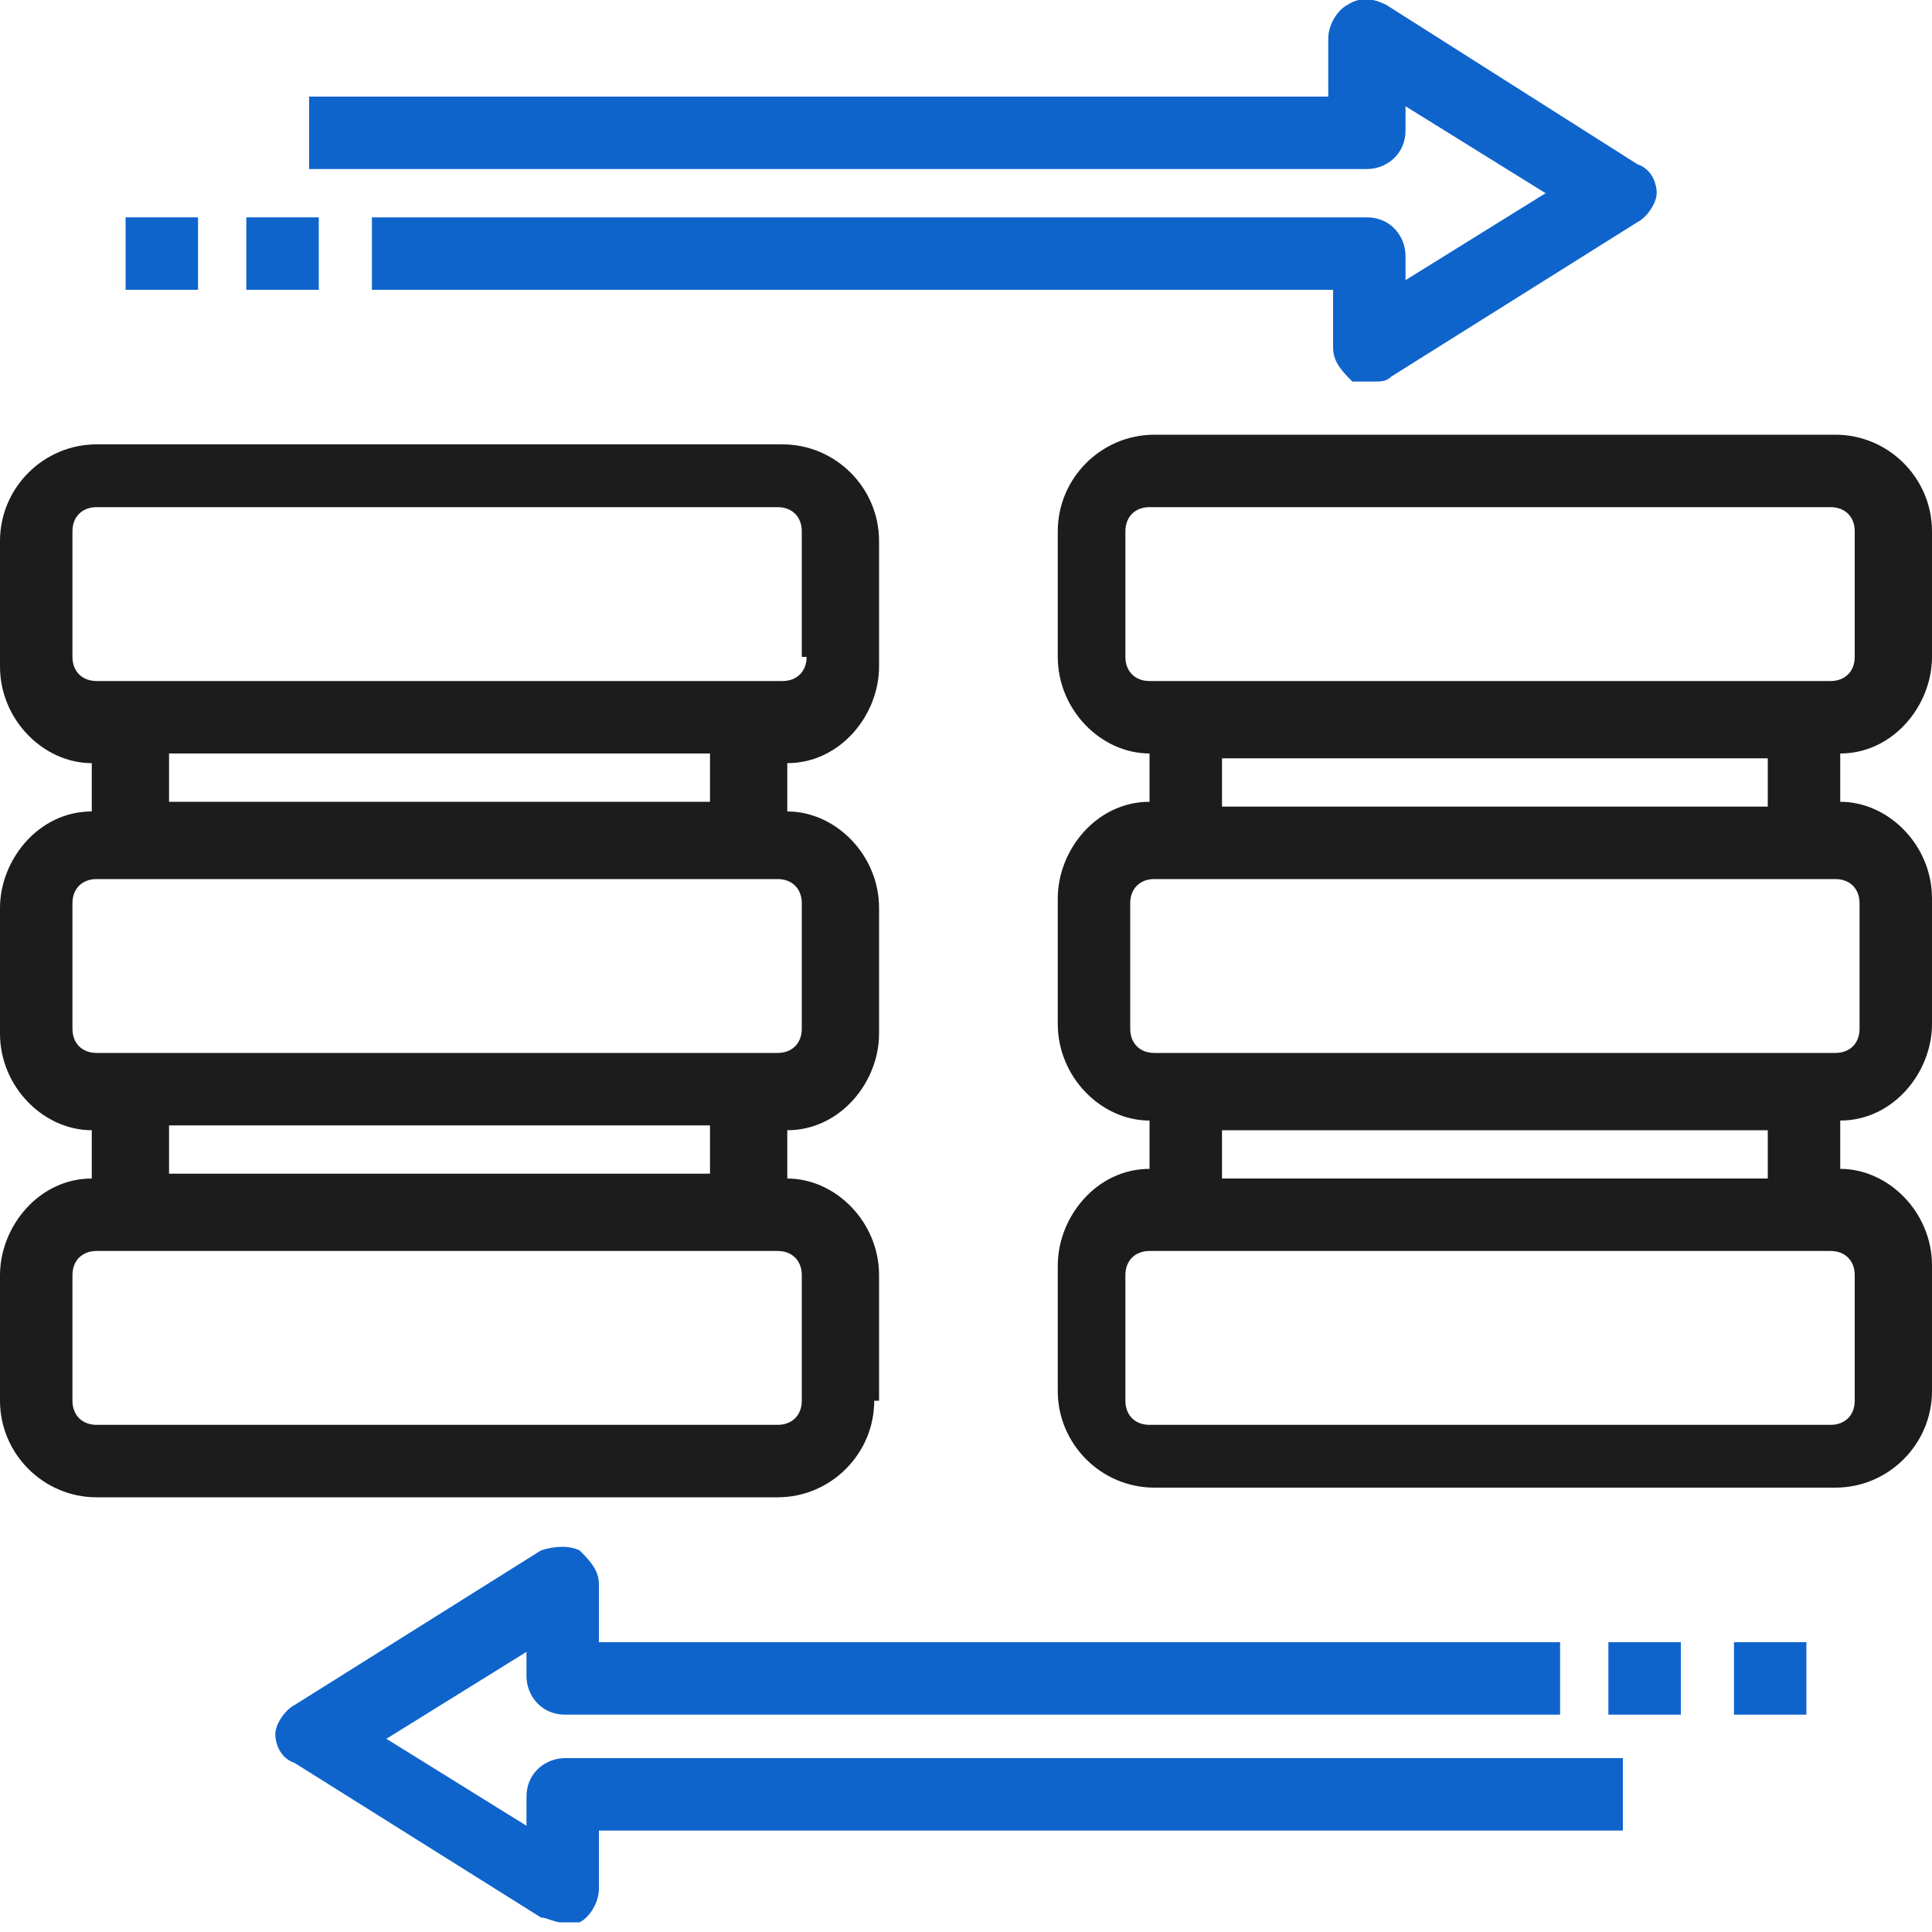 <?xml version="1.0" encoding="UTF-8"?>
<svg id="Layer_1" xmlns="http://www.w3.org/2000/svg" version="1.1" viewBox="0 0 40 40">
  <!-- Generator: Adobe Illustrator 29.6.1, SVG Export Plug-In . SVG Version: 2.1.1 Build 9)  -->
  <defs>
    <style>
      .st0 {
        fill: #0f64cc;
      }

      .st1, .st2 {
        fill: #1d1c1c;
      }

      .st2 {
        fill-rule: evenodd;
      }
    </style>
  </defs>
  <g>
    <path class="st2" d="M-99.2,51c2.2-1.7,4.9-2.8,7.9-2.8,6.2,0,12.2,3.9,12.2,14.1v12.5h-7.9v-12.5c0-5.2-2.5-7.2-5.9-7.2s-4.8,1.6-5.9,3.3v16.4h-7.9v-32.5h-4.8l2.5-7.5h9.8v16.3Z"/>
    <path class="st0" d="M-81.3,43.4h-9.9l2.9-8.7h9.9l-2.9,8.7ZM-88.4,41.4h5.7l1.6-4.7h-5.7l-1.6,4.7Z"/>
  </g>
  <g>
    <path class="st1" d="M-40.4,24.5l2.8-2.8c.3-.3.3-.7,0-1l-1.4-1.4c.3-.5.5-1,.7-1.6h2c.4,0,.7-.3.7-.7v-3.9c0-.4-.3-.7-.7-.7h-2c-.2-.6-.4-1.1-.7-1.6l1.4-1.4c.3-.3.3-.7,0-1l-2.8-2.8c-.3-.3-.7-.3-1,0l-1.4,1.4c-.5-.3-1.1-.5-1.6-.7v-2c0-.2,0-.4-.2-.5-.1-.1-.3-.2-.5-.2h-3.9c-.2,0-.4,0-.5.2-.1.1-.2.3-.2.5v2c-.6.2-1.1.4-1.6.7l-1.4-1.4c-.1-.1-.3-.2-.5-.2h0c-.2,0-.3,0-.5.2h0c0,0-2.7,2.8-2.7,2.8-.3.3-.3.7,0,1l1.4,1.4c-.3.5-.5,1-.7,1.6h-2c-.4,0-.7.3-.7.7v3.9c0,.4.3.7.7.7h2c.2.6.4,1.1.7,1.6l-1.4,1.4c-.1.1-.2.3-.2.5,0,.2,0,.4.2.5l2.8,2.8c.3.3.7.3,1,0l1.4-1.4c.5.3,1.1.5,1.6.7v2c0,.4.3.7.7.7h3.9c.4,0,.7-.3.7-.7v-2c.6-.2,1.1-.4,1.6-.7l1.4,1.4c.3.3.7.3,1,0ZM-45.8,23.3v1.8h-2.5v-1.8c0-.3-.2-.6-.5-.7-.8-.2-1.5-.5-2.2-.9-.3-.2-.6-.1-.9.1l-1.3,1.3-1.8-1.8,1.3-1.3c.2-.2.3-.6.1-.9-.4-.7-.7-1.4-.9-2.2,0-.3-.4-.5-.7-.5h-1.8v-2.5h1.8c.3,0,.6-.2.7-.5.2-.8.5-1.5.9-2.2.2-.3.1-.6-.1-.9l-1.3-1.3,1.8-1.8,1.3,1.3c.2.2.6.3.9.1.7-.4,1.4-.7,2.2-.9.3,0,.5-.4.5-.7v-1.8h2.5v1.8c0,.3.2.6.5.7.8.2,1.5.5,2.2.9.3.2.6.1.9-.1l1.3-1.3,1.8,1.8-1.3,1.3c-.2.2-.3.6-.1.9.4.7.7,1.4.9,2.2,0,.3.4.5.7.5h1.8v2.5h-1.8c-.3,0-.6.2-.7.5-.2.8-.5,1.5-.9,2.2-.2.3-.1.6.1.9l1.3,1.3-1.8,1.8-1.3-1.3c-.2-.2-.6-.3-.9-.1-.7.4-1.4.7-2.2.9-.3,0-.5.4-.5.7Z"/>
    <path class="st1" d="M-51.1,13c.1,0,.3.1.4.1s0,0,.1,0c.2,0,.4-.1.5-.3.2-.3.5-.6.9-.9.3-.2.4-.7.2-1-.1-.2-.3-.3-.4-.3-.2,0-.4,0-.5,0,0,0,0,0,0,0-.5.3-.9.7-1.2,1.2-.2.3-.2.8.2,1h0Z"/>
    <path class="st1" d="M-46.7,9.9c-.4,0-.7.3-.8.7,0,.4.3.7.7.8,2.1.1,3.6,1.9,3.5,4s-1.9,3.7-4,3.5c-2-.1-3.5-1.8-3.5-3.8,0-.4-.3-.7-.7-.7s-.7.3-.7.7c0,2.9,2.3,5.2,5.2,5.2s5.2-2.3,5.2-5.2-2.1-5-4.8-5.2Z"/>
    <path class="st1" d="M-19.2,29.6h-2c-.2-.6-.4-1.1-.7-1.6l1.4-1.4c.3-.3.3-.7,0-1l-2.8-2.8c-.1-.1-.3-.2-.5-.2h0c-.2,0-.4,0-.5.2h0c0,0-1.4,1.4-1.4,1.4-.5-.3-1.1-.5-1.6-.7v-2c0-.4-.3-.7-.7-.7h-3.9c-.4,0-.7.3-.7.7v2c-.6.2-1.1.4-1.6.7l-1.4-1.4c-.1-.1-.3-.2-.5-.2h0c-.2,0-.4,0-.5.2l-2.8,2.8c-.3.3-.3.7,0,1l1.4,1.4c-.3.5-.5,1-.7,1.6h-2c-.4,0-.7.3-.7.7v3.9c0,.4.3.7.7.7h2c.2.6.4,1.1.7,1.6l-1.4,1.4c-.3.3-.3.7,0,1l2.8,2.8c.3.3.7.3,1,0l1.4-1.4c.5.3,1,.5,1.6.7v2c0,.4.3.7.7.7h3.9c.4,0,.7-.3.7-.7v-2c.6-.2,1.1-.4,1.6-.7l1.4,1.4c.1.1.3.2.5.2.2,0,.4,0,.5-.2.3-.3.3-.7,0-1l-1.8-1.8c-.2-.2-.6-.3-.9-.1-.7.4-1.4.7-2.2.9-.3,0-.5.4-.5.7v1.8h-2.5v-1.8c0-.3-.2-.6-.5-.7-.8-.2-1.5-.5-2.2-.9-.3-.2-.6-.1-.9.1l-1.3,1.3-1.8-1.8,1.3-1.3c.2-.2.3-.6.1-.9-.4-.7-.7-1.4-.9-2.2,0-.3-.4-.5-.7-.5h-1.8v-2.5h1.8c.3,0,.6-.2.7-.5.2-.8.5-1.5.9-2.2.2-.3.1-.6-.1-.9l-1.3-1.3,1.8-1.8,1.3,1.3c.2.2.6.3.9.1.7-.4,1.4-.7,2.2-.9.3,0,.5-.4.5-.7v-1.8h2.5v1.8c0,.3.2.6.5.7.8.2,1.5.5,2.2.9.3.2.6.1.9-.1l1.3-1.3,1.8,1.8-1.3,1.3c-.2.2-.3.6-.1.9.4.7.7,1.4.9,2.2,0,.3.4.5.7.5h1.8v2.5h-1.8c-.3,0-.6.2-.7.5-.2.8-.5,1.5-.9,2.2-.2.3-.1.6.1.9l1.3,1.3-.2.2c-.1.1-.2.3-.2.5,0,.2,0,.4.2.5.3.3.7.3,1,0l.7-.7c.1-.1.2-.3.2-.5s0-.4-.2-.5l-1.4-1.4c.3-.5.5-1,.7-1.6h2c.2,0,.4,0,.5-.2.1-.1.2-.3.2-.5v-3.9c0-.4-.3-.7-.7-.7Z"/>
    <path class="st1" d="M-29.9,27.1c-2.9,0-5.2,2.3-5.2,5.2s2.3,5.2,5.2,5.2,5.2-2.3,5.2-5.2c0-2.9-2.3-5.2-5.2-5.2ZM-26.1,32.3c0,2.1-1.7,3.8-3.8,3.8h0c-2,0-3.7-1.7-3.7-3.8s1.7-3.8,3.8-3.8,3.8,1.7,3.8,3.8Z"/>
    <path class="st0" d="M-34.3,9.4h0q0-.1,0-.1h0c3.3,1.1,6.2,3.2,8.2,6.1-.5.5-.8,1.1-.8,1.8,0,.7.2,1.4.7,1.9.5.6,1.3.9,2,.9.6,0,1.3-.2,1.8-.7,1.1-1,1.2-2.7.2-3.8-.7-.7-1.7-1-2.6-.8-2.1-3.2-5.3-5.6-9-6.7-.2,0-.4,0-.5,0-.2,0-.3.2-.3.4-.1.4,0,.8.5.9ZM-25.5,17.3c0-.7.6-1.3,1.3-1.3.7,0,1.3.6,1.3,1.3,0,.7-.6,1.3-1.3,1.3s-1.3-.6-1.3-1.3ZM-34.3,9.3h0Z"/>
    <path class="st0" d="M-42.7,38c-3.3-1-6.2-3.1-8.2-6,.5-.5.8-1.1.8-1.8,0-.7-.2-1.4-.7-1.9s-1.1-.8-1.9-.9c-.7,0-1.4.2-1.9.7-1.1,1-1.2,2.7-.2,3.8.7.7,1.7,1,2.6.8,2.1,3.2,5.3,5.6,9,6.7,0,0,.1,0,.2,0,.4,0,.7-.3.7-.7,0-.3-.2-.6-.5-.7ZM-52.8,28.8c.7,0,1.3.6,1.3,1.3,0,.7-.6,1.3-1.3,1.3-.7,0-1.3-.6-1.3-1.3s.6-1.3,1.3-1.3Z"/>
  </g>
  <g>
    <path class="st1" d="M39.9,92.6c0-.1-.2-.2-.4-.3l-1.6-.4c0-.5,0-1-.2-1.5-.1-.5-.3-1-.4-1.4l1.3-1c.3-.2.3-.6,0-.9l-2.4-3c-.1-.1-.2-.2-.4-.2-.2,0-.3,0-.4.1l-1.3,1c-.4-.3-.8-.5-1.3-.7-.4-.2-.9-.4-1.4-.5v-1.6c0-.3-.3-.6-.6-.6h-3.8c-.3,0-.6.3-.6.6v1.6c-.5.1-.9.3-1.4.5-.4.2-.9.5-1.3.8l-1.3-1c-.3-.2-.6-.2-.9,0l-2.4,3c-.2.3-.2.6,0,.9l1.3,1c-.2.5-.3.9-.4,1.4-.1.5-.2,1-.2,1.5l-1.6.4c-.2,0-.3.1-.4.3s-.1.3,0,.5l.9,3.7c0,.2.1.3.3.4.1,0,.3.1.5,0l1.6-.4c.2.4.5.8.8,1.2.3.4.6.7,1,1.1l-.7,1.5c0,.1,0,.3,0,.5s.2.3.3.3l3.5,1.7c0,0,.2,0,.3,0,.2,0,.4-.1.6-.3l.7-1.4c.2,0,.3,0,.5,0,.7,0,1.2,0,2,0,.2,0,.3,0,.5,0l.7,1.4c.1.3.5.4.8.3l3.5-1.7c.3-.1.4-.5.3-.8l-.7-1.5c.4-.3.7-.7,1-1.1.3-.4.6-.8.8-1.2l1.6.4c.2,0,.3,0,.5,0s.2-.2.3-.4l.9-3.7c0-.2,0-.3,0-.5ZM33.9,98.6c-.2.2-.3.5-.2.7l.6,1.3-2.4,1.1-.6-1.3c-.1-.3-.4-.4-.7-.3-.3,0-.5.1-.8.1-.5,0-1.1,0-1.7,0-.3,0-.5,0-.8-.1-.3,0-.6,0-.7.4l-.6,1.3-2.4-1.1.6-1.3c.1-.3,0-.6-.2-.7-.4-.4-.8-.8-1.2-1.2-.4-.4-.7-.9-.9-1.4-.1-.3-.4-.4-.7-.3l-1.4.3-.6-2.6,1.4-.3c.3,0,.5-.3.5-.6,0-.6,0-1.1.2-1.7.1-.6.3-1.1.6-1.6.1-.3,0-.6-.2-.7l-1.2-.9,1.6-2.1,1.2.9c.2.2.6.2.8,0,.4-.3.9-.6,1.4-.9.5-.2,1-.4,1.6-.6.3,0,.5-.3.5-.6v-1.5h2.6v1.5c0,.3.2.5.5.6.5.1,1.1.3,1.6.6.5.2,1,.5,1.4.9.2.2.6.2.8,0l1.1-.9,1.6,2-1.1.9c-.2.2-.3.5-.2.8.2.5.4,1,.5,1.6.1.6.2,1.1.2,1.7,0,.3.2.5.5.6l1.4.3-.6,2.6-1.4-.3c-.3,0-.6,0-.7.3-.2.5-.5,1-.9,1.4-.4.4-.8.8-1.2,1.2Z"/>
    <path class="st1" d="M16.1,91.2c-3,0-5.8-1.2-7.9-3.3-2.1-2.1-3.3-4.9-3.3-7.9s1.2-5.8,3.3-7.9c2.1-2.1,4.9-3.3,7.9-3.3s5.8,1.2,7.9,3.3c2.1,2.1,3.3,4.9,3.3,7.9,0,.3.3.6.6.6s.6-.3.6-.6c0-3.3-1.3-6.4-3.6-8.8-2.3-2.3-5.5-3.6-8.8-3.6s-6.4,1.3-8.8,3.6c-2.3,2.3-3.6,5.5-3.6,8.8s1.3,6.4,3.6,8.8c2.3,2.3,5.5,3.6,8.8,3.6s.6-.3.6-.6c0-.3-.3-.6-.6-.6Z"/>
    <path class="st1" d="M16.1,94.9c-4,0-7.7-1.5-10.5-4.4-2.8-2.8-4.4-6.6-4.4-10.5s1.5-7.7,4.4-10.5c2.8-2.8,6.6-4.4,10.5-4.4s7.7,1.5,10.5,4.4c2.8,2.8,4.4,6.6,4.4,10.5s.3.6.6.6.6-.3.6-.6c0-4.3-1.7-8.4-4.7-11.4-3-3-7.1-4.7-11.4-4.7s-8.4,1.7-11.4,4.7C1.7,71.6,0,75.7,0,80s1.7,8.4,4.7,11.4c3,3,7.1,4.7,11.4,4.7s.6-.3.6-.6-.3-.6-.6-.6Z"/>
    <path class="st0" d="M11.4,74.1c0-.2,0-.3-.2-.4s-.3-.2-.4-.2c-.2,0-.3,0-.4.2-.9.8-1.6,1.8-2.1,2.9-.5,1.1-.7,2.3-.7,3.5v.2s0,0,0,0v.2c.1,0,.2,0,.2,0h.2c0,0,0,0,0,0h3.7c.3,0,.6-.3.6-.6s0-.9.2-1.3c.1-.4.4-.8.6-1.1.1-.1.2-.3.1-.4,0-.2,0-.3-.2-.4-.1-.1-.3-.2-.4-.1-.2,0-.3,0-.4.2,0,0,0,.1-.1.2l-2.1-1.2c.3-.5.7-.9,1.1-1.3.1-.1.2-.3.2-.4ZM8.8,79.4c0-.8.3-1.6.6-2.4,0,0,0-.1,0-.2l2.1,1.2c0,0,0,.2-.1.3-.1.3-.2.7-.3,1.1h-2.4Z"/>
    <path class="st0" d="M17.7,78.5c-.4-.4-1-.7-1.6-.7-.2,0-.4,0-.6,0l-3.9-6.3c-.2-.3-.6-.4-.8-.2-.1,0-.2.2-.3.4,0,.2,0,.3,0,.5l3.9,6.3c-.4.4-.6,1-.6,1.6s.2,1.2.7,1.6c.4.4,1,.7,1.6.7s1.2-.2,1.6-.7.7-1,.7-1.6-.2-1.2-.7-1.6ZM17.2,80.2c0,.3-.1.6-.3.8-.4.4-1.1.4-1.5,0-.2-.2-.3-.5-.3-.8s.1-.6.3-.8c.2-.2.5-.3.8-.3s.6.1.8.3c.2.2.3.5.3.8Z"/>
    <path class="st1" d="M29,86.7c-1.5,0-3,.6-4.1,1.7-1.1,1.1-1.7,2.5-1.7,4.1s.6,3,1.7,4.1c1.1,1.1,2.5,1.7,4.1,1.7s3-.6,4.1-1.7c1.1-1.1,1.7-2.5,1.7-4.1s-.6-3-1.7-4.1c-1.1-1.1-2.5-1.7-4.1-1.7ZM33.5,92.5c0,1.2-.5,2.3-1.3,3.2-.9.9-2,1.3-3.2,1.3s-2.3-.5-3.2-1.3c-.9-.9-1.3-2-1.3-3.2s.5-2.3,1.3-3.2c.9-.9,2-1.3,3.2-1.3s2.3.5,3.2,1.3c.9.9,1.3,2,1.3,3.2Z"/>
    <path class="st0" d="M15.5,75c-.2,0-.4,0-.7.1-.3,0-.5.4-.4.7,0,.3.4.5.7.4.2,0,.3,0,.5,0,.2,0,.3,0,.5,0h0c1,0,1.9.4,2.7,1.1.7.7,1.1,1.7,1.1,2.7v.2s0,0,0,0v.2c.1,0,.2,0,.2,0h0c0,0,.2.1.2.1h0s3.7,0,3.7,0h.2s.2-.1.2-.1l.2-.2v-.2c0,0,0-.1,0-.1,0-2.3-.9-4.5-2.5-6.1-1.6-1.6-3.8-2.5-6.1-2.5s-1.1,0-1.7.2c-.5.1-1.1.3-1.6.5-.3.1-.5.5-.3.8,0,.2.2.3.3.3.2,0,.3,0,.5,0,.4-.2.9-.3,1.4-.4.3,0,.5,0,.8-.1v2.4s0,0,0,0ZM20.7,78l2.1-1.2c.4.8.6,1.6.7,2.5h-2.4c0-.5-.2-.9-.4-1.3ZM19.1,76l1.2-2.1c.4.3.7.5,1,.8.3.3.6.7.8,1l-2.1,1.2c-.1-.2-.3-.4-.5-.5-.2-.2-.3-.3-.5-.5ZM16.7,75v-2.4c.9,0,1.7.3,2.5.7l-1.2,2.1c-.4-.2-.9-.3-1.3-.4Z"/>
  </g>
  <g>
    <path class="st1" d="M140.8,30.9h0c-.8.5-1.7.8-2.6,1.1-.8.3-1.5.9-1.9,1.6l-2.6,5.2-2.6-5.2c-.4-.8-1.1-1.4-1.9-1.6-5-1.6-8.9-5.8-10-11,0-.4-.5-.7-.9-.6-.4,0-.7.5-.6.9.6,2.7,1.8,5.2,3.6,7.3,2,2.3,4.5,4,7.4,4.9.4.1.8.5,1,.9l3.3,6.6c0,.2.2.3.4.4,0,0,.2,0,.2,0,.1,0,.2,0,.3,0,.1,0,.3-.2.3-.3l3.3-6.6c.2-.4.6-.7,1-.9,1-.3,2-.7,2.9-1.2.2,0,.3-.3.4-.5,0-.2,0-.4,0-.6-.2-.4-.7-.5-1-.3Z"/>
    <path class="st1" d="M142.2,30.1h-.1c-.2.2-.3.4-.3.6,0,.2,0,.4.1.6.1.2.3.3.5.3,0,0,0,0,.1,0,.2,0,.3,0,.4-.1.2-.1.3-.3.3-.5s0-.4-.1-.6c-.2-.3-.6-.4-.9-.3Z"/>
    <path class="st1" d="M146,7h0c-6-6.8-16.4-7.5-23.2-1.5-3.6,3.1-5.6,7.6-5.6,12.4v.2c0,.4.3.8.8.8.4,0,.8-.4.8-.8v-.2c0-8.2,6.7-14.9,14.9-14.9h0c8.2,0,14.9,6.7,14.9,14.9,0,3.6-1.3,7-3.6,9.7-.5.6-1,1.1-1.6,1.6-.2.1-.3.3-.3.5,0,.2,0,.4.2.6.2.2.4.3.6.3s.4,0,.5-.2c.6-.5,1.2-1.1,1.8-1.7,5.3-6.2,5.3-15.5,0-21.6Z"/>
    <g>
      <path class="st0" d="M141.9,15.3c0-.6-.4-1.2-.9-1.6-.2-.2-.5-.3-.7-.4l-3-1-1.8-2.5c-.8-1.1-2.3-1.3-3.4-.6-.2.2-.4.3-.6.6l-1.8,2.5-3,1c-.6.2-1.1.6-1.4,1.2-.3.6-.3,1.2-.2,1.8,0,.3.2.5.4.7l1.9,2.4v3c0,.2,0,.2,0,.2,0,.6.3,1.3.7,1.7.5.5,1.1.7,1.7.7s.6,0,.8-.1l2.9-1.1,2.9,1.1c.3,0,.5.1.8.1,1,0,1.9-.6,2.3-1.6.1-.3.1-.6.1-.9v-1.7c0-.4-.4-.7-.8-.7-.4,0-.8.4-.8.8,0,.8,0,1.3,0,1.5h0c0,.4,0,.6-.3.8-.2.2-.6.3-.9.2l-3.2-1.2c-.2,0-.4,0-.5,0l-3.2,1.2c-.2,0-.5,0-.7,0-.2-.1-.4-.3-.5-.5,0-.1,0-.2,0-.3v-3.5c0-.2,0-.3,0-.5l-2-2.6c-.1-.2-.2-.4-.2-.7,0-.2.2-.4.3-.6,0,0,.2-.1.3-.1l3.3-1.1c.2,0,.3-.2.4-.3l1.9-2.7c.3-.4.8-.5,1.2-.2,0,0,.2.1.2.2l1.9,2.7c0,.1.2.2.4.3l3.3,1.1c.2,0,.4.2.5.4.1.2.1.5,0,.7,0,0,0,.2-.1.3l-1.2,1.6c-.3.3-.2.8.1,1.1.3.2.8.2,1.1-.1l1.2-1.6c.4-.5.6-1.1.5-1.8Z"/>
      <path class="st0" d="M138.8,18.7c-.4,0-.8.3-.8.8,0,.4.3.8.8.8.4,0,.8-.4.8-.8,0-.2,0-.4-.2-.5-.2-.1-.3-.2-.5-.2h0Z"/>
      <path class="st0" d="M128.1,11.6c.1.2.4.3.6.3s.3,0,.5-.2c.2-.1.3-.3.3-.5,0-.2,0-.3-.1-.5l-1.3-1.6c-.3-.3-.7-.4-1.1-.1-.3.3-.4.7-.1,1.1l1.2,1.5Z"/>
      <path class="st0" d="M138.2,11.9s0,0,0,0c.2,0,.4-.1.5-.3l1.5-1.9c.1-.2.2-.4.2-.6,0-.2,0-.3-.2-.4h-.1c-.3-.4-.8-.3-1.1,0l-1.4,1.8c-.1.2-.2.4-.2.6,0,.2.1.4.3.5.1.1.3.2.5.2Z"/>
      <path class="st0" d="M125.7,19.4l-1.9.8c-.4.2-.6.6-.4,1,.1.3.4.5.7.5s.2,0,.3,0l1.9-.8c.4-.2.6-.6.4-1-.2-.4-.6-.6-1-.4Z"/>
      <path class="st0" d="M133.5,24.7c-.4,0-.8.3-.8.8v1.8c0,.4.3.8.8.8s.8-.3.8-.8v-1.8c0-.4-.3-.8-.8-.8Z"/>
      <path class="st0" d="M143.9,20.7c0-.2-.2-.3-.4-.4l-2.2-.9c-.2,0-.4,0-.6,0-.2,0-.3.2-.4.4h0c-.1.5,0,.9.5,1l2.2.9c0,0,.2,0,.3,0,.3,0,.6-.2.7-.5,0-.2,0-.4,0-.6Z"/>
    </g>
  </g>
  <g>
    <path class="st1" d="M-44.9,117.8h0c-.4.1-.6.5-.5.9,0,.3.4.5.7.5s.1,0,.2,0c.4-.1.6-.5.5-.9,0-.3-.4-.6-.9-.5Z"/>
    <path class="st1" d="M-47.8,118.3h0c-.2,0-.4.1-.5.3s-.2.3-.2.5c0,.2.1.4.3.5.1.1.3.2.4.2s0,0,0,0c.4,0,.7-.4.6-.8,0-.4-.4-.7-.8-.6Z"/>
    <path class="st1" d="M-53.8,117.9c-.2,0-.4,0-.5,0-.2,0-.3.3-.3.4,0,.4.1.8.5.9,0,0,0,0,.1,0,.3,0,.6-.2.7-.5,0-.2,0-.4,0-.5s-.3-.3-.4-.3Z"/>
    <path class="st1" d="M-50.8,118.3c-.2,0-.4,0-.5.2-.1.1-.2.3-.2.5,0,.2,0,.4.2.5.1.1.3.2.5.2,0,0,0,0,0,0,.2,0,.3,0,.5-.2.1-.1.2-.3.2-.5,0-.2,0-.4-.2-.5s-.3-.2-.5-.2Z"/>
    <path class="st1" d="M-42.1,116.7h0c-.4.2-.5.6-.3,1,.2.3.4.4.6.4s.2,0,.3,0c.4-.2.5-.6.3-.9-.1-.3-.5-.5-.9-.3Z"/>
    <path class="st1" d="M-39,115.1c-.2,0-.4,0-.5.1-.2.1-.3.3-.3.5,0,.2,0,.4.1.5.2.2.4.3.6.3s.3,0,.4-.1c.2-.1.3-.3.3-.5,0-.2,0-.4-.1-.5-.1-.2-.3-.3-.5-.3Z"/>
    <path class="st1" d="M-32.8,108.2c-.2,0-.4,0-.5,0-.2,0-.3.2-.4.4,0,.2,0,.4,0,.5s.2.3.4.4c0,0,.2,0,.3,0,.2,0,.4,0,.6-.4,0-.2,0-.4,0-.5,0-.2-.2-.3-.4-.4Z"/>
    <path class="st1" d="M-31.3,102.2c-.2,0-.4,0-.5.1-.1.1-.2.3-.3.5,0,.2,0,.4.2.5.1.2.3.2.5.2.4,0,.7-.3.7-.6,0-.2,0-.4-.1-.5-.1-.1-.3-.2-.5-.3Z"/>
    <path class="st1" d="M-31.8,105.3h0c-.2,0-.4,0-.5,0-.2,0-.3.2-.3.4,0,.2,0,.4,0,.5,0,.2.2.3.4.3,0,0,.1,0,.2,0,.1,0,.2,0,.4,0,.2,0,.3-.2.3-.4,0-.2,0-.4,0-.5,0-.2-.2-.3-.4-.3Z"/>
    <path class="st1" d="M-36.7,113.1c-.2,0-.4,0-.5.2-.3.3-.3.7,0,1,.2.1.3.2.5.2s.3,0,.5-.2c.1-.1.2-.3.2-.5s0-.4-.2-.5-.3-.2-.5-.2Z"/>
    <path class="st1" d="M-34.8,110.8c-.2,0-.4.1-.5.3-.2.3-.2.8.2,1,.1,0,.3.1.4.1.2,0,.4,0,.6-.3.1-.2.2-.3.1-.5,0-.2-.1-.4-.3-.5-.2-.1-.3-.2-.5-.1Z"/>
    <path class="st1" d="M-59.5,86.1c.1,0,.3,0,.4-.1.3-.2.4-.7.2-1-.1-.2-.3-.3-.4-.3-.2,0-.4,0-.5,0-.3.2-.4.7-.2,1,.1.2.4.3.6.3Z"/>
    <path class="st1" d="M-56.8,84.6c.2,0,.4-.1.6-.3.1-.2.2-.4,0-.7,0-.2-.2-.3-.4-.4-.2,0-.3,0-.5,0h0c-.2,0-.3.2-.4.4,0,.2,0,.4,0,.5.1.3.4.4.6.4Z"/>
    <path class="st1" d="M-50.8,83.2s0,0,0,0c.2,0,.4,0,.5-.2.1-.1.2-.3.2-.5,0-.2,0-.4-.2-.5s-.3-.2-.5-.2c-.4,0-.7.4-.7.8,0,.4.3.7.7.7Z"/>
    <path class="st1" d="M-53.9,83.6c.2,0,.4-.1.5-.3.1-.2.2-.4.1-.6,0-.2-.2-.3-.3-.4-.2,0-.4-.1-.5,0-.2,0-.3.2-.4.3,0,.2-.1.4,0,.5,0,.3.4.5.7.5Z"/>
    <path class="st1" d="M-62,88c.2,0,.3,0,.5-.2.1-.1.2-.3.2-.5,0-.2,0-.4-.2-.5-.3-.3-.7-.3-1,0-.1.1-.2.3-.2.5,0,.2,0,.4.2.5.1.1.3.2.5.2Z"/>
    <path class="st1" d="M-67.7,103.5c-.4,0-.6.4-.6.8,0,.2.1.3.3.4.1,0,.3.1.4.1s0,0,.1,0c.4,0,.6-.4.6-.8,0-.4-.4-.6-.8-.6Z"/>
    <path class="st1" d="M-67.8,98.7s0,0,0,0c.1,0,.3,0,.4-.1.2-.1.3-.3.3-.5,0-.2,0-.4-.1-.5-.1-.2-.3-.3-.5-.3-.2,0-.4,0-.5.1-.2.1-.3.3-.3.5,0,.2,0,.4.1.5.1.2.3.2.5.3Z"/>
    <path class="st1" d="M-67.9,101.8h0c.4,0,.7-.3.7-.7h0c0-.1,0-.1,0-.1,0-.3-.4-.6-.7-.6h0c-.4,0-.7.3-.7.7,0,.4.3.7.7.7Z"/>
    <path class="st1" d="M-67.2,95.6c0,0,.1,0,.2,0,.3,0,.6-.2.7-.5.1-.4,0-.8-.4-.9s-.8,0-.9.4c-.1.4,0,.8.4.9Z"/>
    <path class="st1" d="M-66.1,92.8h0c0,0,.2,0,.3,0,.2,0,.4,0,.6-.4,0-.2.1-.4,0-.5,0-.2-.2-.3-.3-.4-.2,0-.4-.1-.5,0-.2,0-.3.2-.4.3-.2.3,0,.8.3,1Z"/>
    <path class="st1" d="M-64.5,90.1c.1,0,.3.1.4.1s.4,0,.6-.3c.1-.1.2-.3.1-.5,0-.2-.1-.4-.3-.5-.3-.2-.8-.2-1,.1-.1.1-.2.3-.1.5,0,.2.1.4.3.5h0Z"/>
    <path class="st1" d="M-29.4,89.9l-2.1-.9c-.1-.5-.3-.9-.5-1.4l.8-2.1c.1-.3,0-.6-.2-.8l-2.1-2.1c-.2-.2-.5-.3-.8-.2l-2,.8c-.5-.3-1-.5-1.6-.7l-.8-1.9c-.1-.3-.4-.4-.6-.4h-3c-.3,0-.5.2-.6.4l-.8,1.9c-.5.2-1.1.4-1.6.7l-2-.8c-.3-.1-.6,0-.8.2l-2.1,2.1c-.2.2-.3.5-.2.8l.8,2.1c-.2.3-.3.7-.4,1.1-2.5,0-5,.8-7,2.3-.2.1-.3.3-.3.5,0,.2,0,.3.1.5.2.3.6.4,1,.2,3.3-2.4,7.7-2.7,11.4-.7,3.7,1.9,6,5.7,6,9.7,0,3.1-1.3,6-3.6,8.1-.1.1-.2.3-.2.5v2l-1.8-.8c-.2,0-.4,0-.6,0-2.7,1.3-6,1.5-8.8.4l.5-.5c.2-.2.3-.5.1-.8l-.8-1.9c-.1-.3-.4-.4-.6-.4h-1.3c-.2-.3-.4-.5-.7-.7v-1.3c0-.3-.2-.5-.4-.6l-1.8-.8c-.3-.1-.6,0-.8.1l-.4.4c-1.4-3.7-.7-8.1,2-11.1.2-.2.2-.4.1-.7,0-.2-.3-.4-.6-.5-.2,0-.5,0-.6.2-2.9,3.3-3.8,8.3-2.2,12.5,0,0,0,0,0,0l-.9-.9c-.2-.2-.5-.3-.8-.1l-1.8.8c-.3.1-.4.4-.4.6v1.4c-.2.2-.4.4-.6.6h-1.4c-.3,0-.5.2-.6.5l-.8,1.9c-.1.3,0,.6.1.8l1,1c0,.3,0,.5,0,.8l-1,1c-.2.2-.3.5-.1.8l.8,1.9c.1.3.4.4.6.4h1.3c.2.3.4.5.7.7v1.3c0,.3.2.5.4.6l1.8.8c0,0,.2,0,.3,0,.2,0,.4,0,.5-.2l.9-.9c.3,0,.6,0,1,0l.9.9c.2.2.5.2.8.1l1.8-.8c.3-.1.4-.4.4-.6v-1.4c.2-.2.4-.4.6-.6h1.4c.3,0,.5-.2.6-.5l.8-1.9c.1-.3,0-.6-.1-.8l-1-1h0c3.1,1.2,6.7,1.1,9.7-.3l2.5,1.1c.3,0,.5,0,.6,0,.2-.1.3-.3.3-.6v-2.8c2.3-2.2,3.7-5.3,3.8-8.6.4-.2.8-.3,1.2-.6l2,.8c.3,0,.5,0,.8-.2l2.1-2.1c.2-.2.3-.5.2-.8l-.8-2.1c.2-.4.4-.9.5-1.4l2.1-.9c.3-.1.4-.4.4-.6v-3c0-.3-.2-.5-.4-.6ZM-32.7,94.4c-.2.6-.4,1.2-.7,1.7,0,.2-.1.4,0,.6l.8,2-1.5,1.5-1.8-.7c0,0-.2,0-.3,0s-.2,0-.4,0c-.3.2-.6.3-.9.4,0-1-.3-2-.6-2.9,1.8-1,2.9-2.9,2.9-5,0-2.7-1.7-4.8-4.3-5.4-2.5-.6-5,.5-6.2,2.8-.9-.3-1.8-.5-2.8-.6.1-.3.2-.5.4-.8,0-.2.1-.4,0-.6l-.8-2,1.5-1.5,1.8.7c.2,0,.4,0,.6,0,.6-.4,1.2-.6,1.9-.8.2,0,.4-.2.5-.4l.8-1.8h2.1l.8,1.8c0,.2.2.3.5.4.7.2,1.3.5,1.9.8.2.1.4.1.6,0l1.8-.7,1.5,1.5-.8,2c0,.2,0,.4,0,.6.3.5.5,1.1.7,1.7,0,.2.2.4.4.5l2,.9v2.1l-2,.9c-.2,0-.3.3-.4.5ZM-40.7,87.8c2,0,3.6,1.3,4,3.2.5,1.9-.3,3.7-1.9,4.7-1.2-2.5-3.2-4.5-5.7-5.8.8-1.3,2.1-2.1,3.6-2.1ZM-55.8,111.6c0,.4,0,.8,0,1.2,0,.2,0,.4.2.6l.9.9-.4,1h-1.3c-.2,0-.4.1-.5.3-.2.3-.5.6-.8.8-.2.1-.3.3-.3.5v1.3s-1,.4-1,.4l-.8-.8c-.1-.1-.3-.2-.5-.2s0,0,0,0c-.4,0-.9,0-1.3,0-.2,0-.4,0-.6.2l-.8.8-1-.4v-1.1c0-.2-.1-.4-.3-.5-.3-.3-.6-.6-.9-.9-.1-.2-.3-.3-.6-.3h-1.2s-.4-1-.4-1l.9-.9c.1-.1.2-.4.2-.6,0-.4,0-.8,0-1.2,0-.2,0-.4-.2-.6l-.9-.9.4-1h1.3c.2,0,.4-.1.5-.3.2-.3.5-.6.8-.8.2-.1.3-.3.3-.5v-1.3s1-.4,1-.4l.8.8c.2.2.4.2.6.2.4,0,.7,0,1.1,0,.3,0,.6,0,.8-.2l.8-.8,1,.4v1.1c0,.2.1.4.3.5.3.3.6.6.9.9.1.2.3.3.6.3h1.2s.4,1,.4,1l-.7.8c-.2.1-.4.4-.3.7Z"/>
    <path class="st0" d="M-45.9,106.7c-.3-.6-.9-1.1-1.7-1.1h-1.1c-1.2,0-1.8,1-1.8,1.8s.6,1.8,1.8,1.8h1.1c.7,0,1.4-.5,1.7-1.1,1.7-.2,3-1.7,3-3.4v-.4c.8-.6,1.3-1.5,1.3-2.6,0-1-.5-2-1.4-2.5-.2-1.7-1-3.2-2.2-4.3-1.9-1.8-4.6-2.3-7.1-1.3-2.5.9-4.1,3.1-4.4,5.7-1.1.8-1.6,2.1-1.2,3.4.4,1.3,1.5,2.2,2.9,2.2h.4c.7,0,1.3-.6,1.3-1.3v-3.5c0-.7-.6-1.3-1.3-1.3-.2,0-.4,0-.6,0,.8-3.1,3.3-4.2,5.3-4.2h0c2,0,4.5,1.1,5.3,4.2-.2,0-.4,0-.6,0-.7,0-1.3.6-1.3,1.3v3.5c0,.7.6,1.3,1.3,1.3.2,0,.6,0,.8,0,0,.9-.7,1.7-1.6,1.8ZM-47.2,107.5c0,.2-.1.4-.4.4h-1.1c-.3,0-.4-.2-.4-.4s.1-.4.4-.4h1.1c.3,0,.4.2.4.4ZM-43,101.8c0,.8-.5,1.6-1.6,1.7h0c-.2,0-.3,0-.3,0v-3.3c0,0,.2,0,.3,0,1.1,0,1.7.9,1.7,1.7ZM-54.6,100.1v3.3c0,0-.1,0-.3,0h0c-1.1,0-1.6-.9-1.6-1.7,0-.8.5-1.6,1.7-1.7h0c0,0,.2,0,.3,0Z"/>
    <path class="st1" d="M-59.5,108.6h0c-1-.4-2-.4-3,0-1,.4-1.7,1.2-2.1,2.1-.6,1.4-.3,3,.7,4.2.8.8,1.8,1.3,2.9,1.3s.8,0,1.1-.2c.2,0,.3-.2.4-.3,0-.2.1-.4,0-.5-.1-.4-.5-.6-.9-.5-.6.2-1.2.1-1.7,0-1.3-.5-1.9-2-1.4-3.3.3-.6.7-1.1,1.4-1.4.9-.4,1.9-.2,2.6.5.8.7,1,1.7.7,2.7,0,.2,0,.4,0,.5,0,.2.2.3.4.3.2,0,.4,0,.5,0,.2,0,.3-.2.3-.4.3-.9.2-2-.2-2.8-.4-.9-1.1-1.6-2.1-2Z"/>
  </g>
  <g>
    <path class="st1" d="M18.2,29v-2.6c0-1.1-.9-2-1.9-2v-1c1.1,0,1.9-1,1.9-2v-2.6c0-1.1-.9-2-1.9-2v-1c1.1,0,1.9-1,1.9-2v-2.6c0-1.1-.9-2-2-2H2c-1.1,0-2,.9-2,2v2.6c0,1.1.9,2,1.9,2v1c-1.1,0-1.9,1-1.9,2v2.6c0,1.1.9,2,1.9,2v1c-1.1,0-1.9,1-1.9,2v2.6c0,1.1.9,2,2,2h14.1c1.1,0,2-.9,2-2ZM14.7,15.6v1H3.5v-1h11.3ZM16.7,13.6c0,.3-.2.5-.5.5H2c-.3,0-.5-.2-.5-.5v-2.6c0-.3.2-.5.5-.5h14.1c.3,0,.5.2.5.5v2.6ZM14.7,23.3v1H3.5v-1h11.3ZM2,21.8c-.3,0-.5-.2-.5-.5v-2.6c0-.3.2-.5.5-.5h14.1c.3,0,.5.2.5.5v2.6c0,.3-.2.5-.5.5H2ZM1.5,26.4c0-.3.2-.5.5-.5h14.1c.3,0,.5.2.5.5v2.6c0,.3-.2.5-.5.5H2c-.3,0-.5-.2-.5-.5v-2.6Z"/>
    <path class="st1" d="M40,13.6v-2.6c0-1.1-.9-2-2-2h-14.1c-1.1,0-2,.9-2,2v2.6c0,1.1.9,2,1.9,2v1c-1.1,0-1.9,1-1.9,2v2.6c0,1.1.9,2,1.9,2v1c-1.1,0-1.9,1-1.9,2v2.6c0,1.1.9,2,2,2h14.1c1.1,0,2-.9,2-2v-2.6c0-1.1-.9-2-1.9-2v-1c1.1,0,1.9-1,1.9-2v-2.6c0-1.1-.9-2-1.9-2v-1c1.1,0,1.9-1,1.9-2ZM25.3,24.4v-1h11.3v1h-11.3ZM23.3,26.4c0-.3.2-.5.5-.5h14.1c.3,0,.5.2.5.5v2.6c0,.3-.2.5-.5.5h-14.1c-.3,0-.5-.2-.5-.5v-2.6ZM25.3,16.7v-1h11.3v1h-11.3ZM38,18.2c.3,0,.5.2.5.5v2.6c0,.3-.2.5-.5.5h-14.1c-.3,0-.5-.2-.5-.5v-2.6c0-.3.2-.5.5-.5h14.1ZM23.3,13.6v-2.6c0-.3.2-.5.5-.5h14.1c.3,0,.5.2.5.5v2.6c0,.3-.2.5-.5.5h-14.1c-.3,0-.5-.2-.5-.5Z"/>
    <path class="st0" d="M29.1,2.7v-.5l2.9,1.8-2.9,1.8v-.5c0-.4-.3-.8-.8-.8H7.7v1.5h19.9v1.2c0,.3.2.5.4.7.1,0,.2,0,.4,0s.3,0,.4-.1l5.1-3.2c.2-.1.4-.4.4-.6s-.1-.5-.4-.6L28.7.1c-.2-.1-.5-.2-.8,0-.2.1-.4.4-.4.7v1.2H6.4v1.5h21.9c.4,0,.8-.3.8-.8Z"/>
    <path class="st0" d="M10.9,37.3v.5l-2.9-1.8,2.9-1.8v.5c0,.4.3.8.8.8h20.6v-1.5H12.4v-1.2c0-.3-.2-.5-.4-.7-.2-.1-.5-.1-.8,0l-5.1,3.2c-.2.1-.4.4-.4.6s.1.5.4.6l5.1,3.2c.1,0,.3.1.4.1s.3,0,.4,0c.2-.1.4-.4.4-.7v-1.2h21.2v-1.5H11.7c-.4,0-.8.3-.8.8Z"/>
    <rect class="st0" x="33.3" y="34" width="1.5" height="1.5"/>
    <rect class="st0" x="35.9" y="34" width="1.5" height="1.5"/>
    <rect class="st0" x="5.1" y="4.5" width="1.5" height="1.5"/>
    <rect class="st0" x="2.6" y="4.5" width="1.5" height="1.5"/>
  </g>
</svg>
